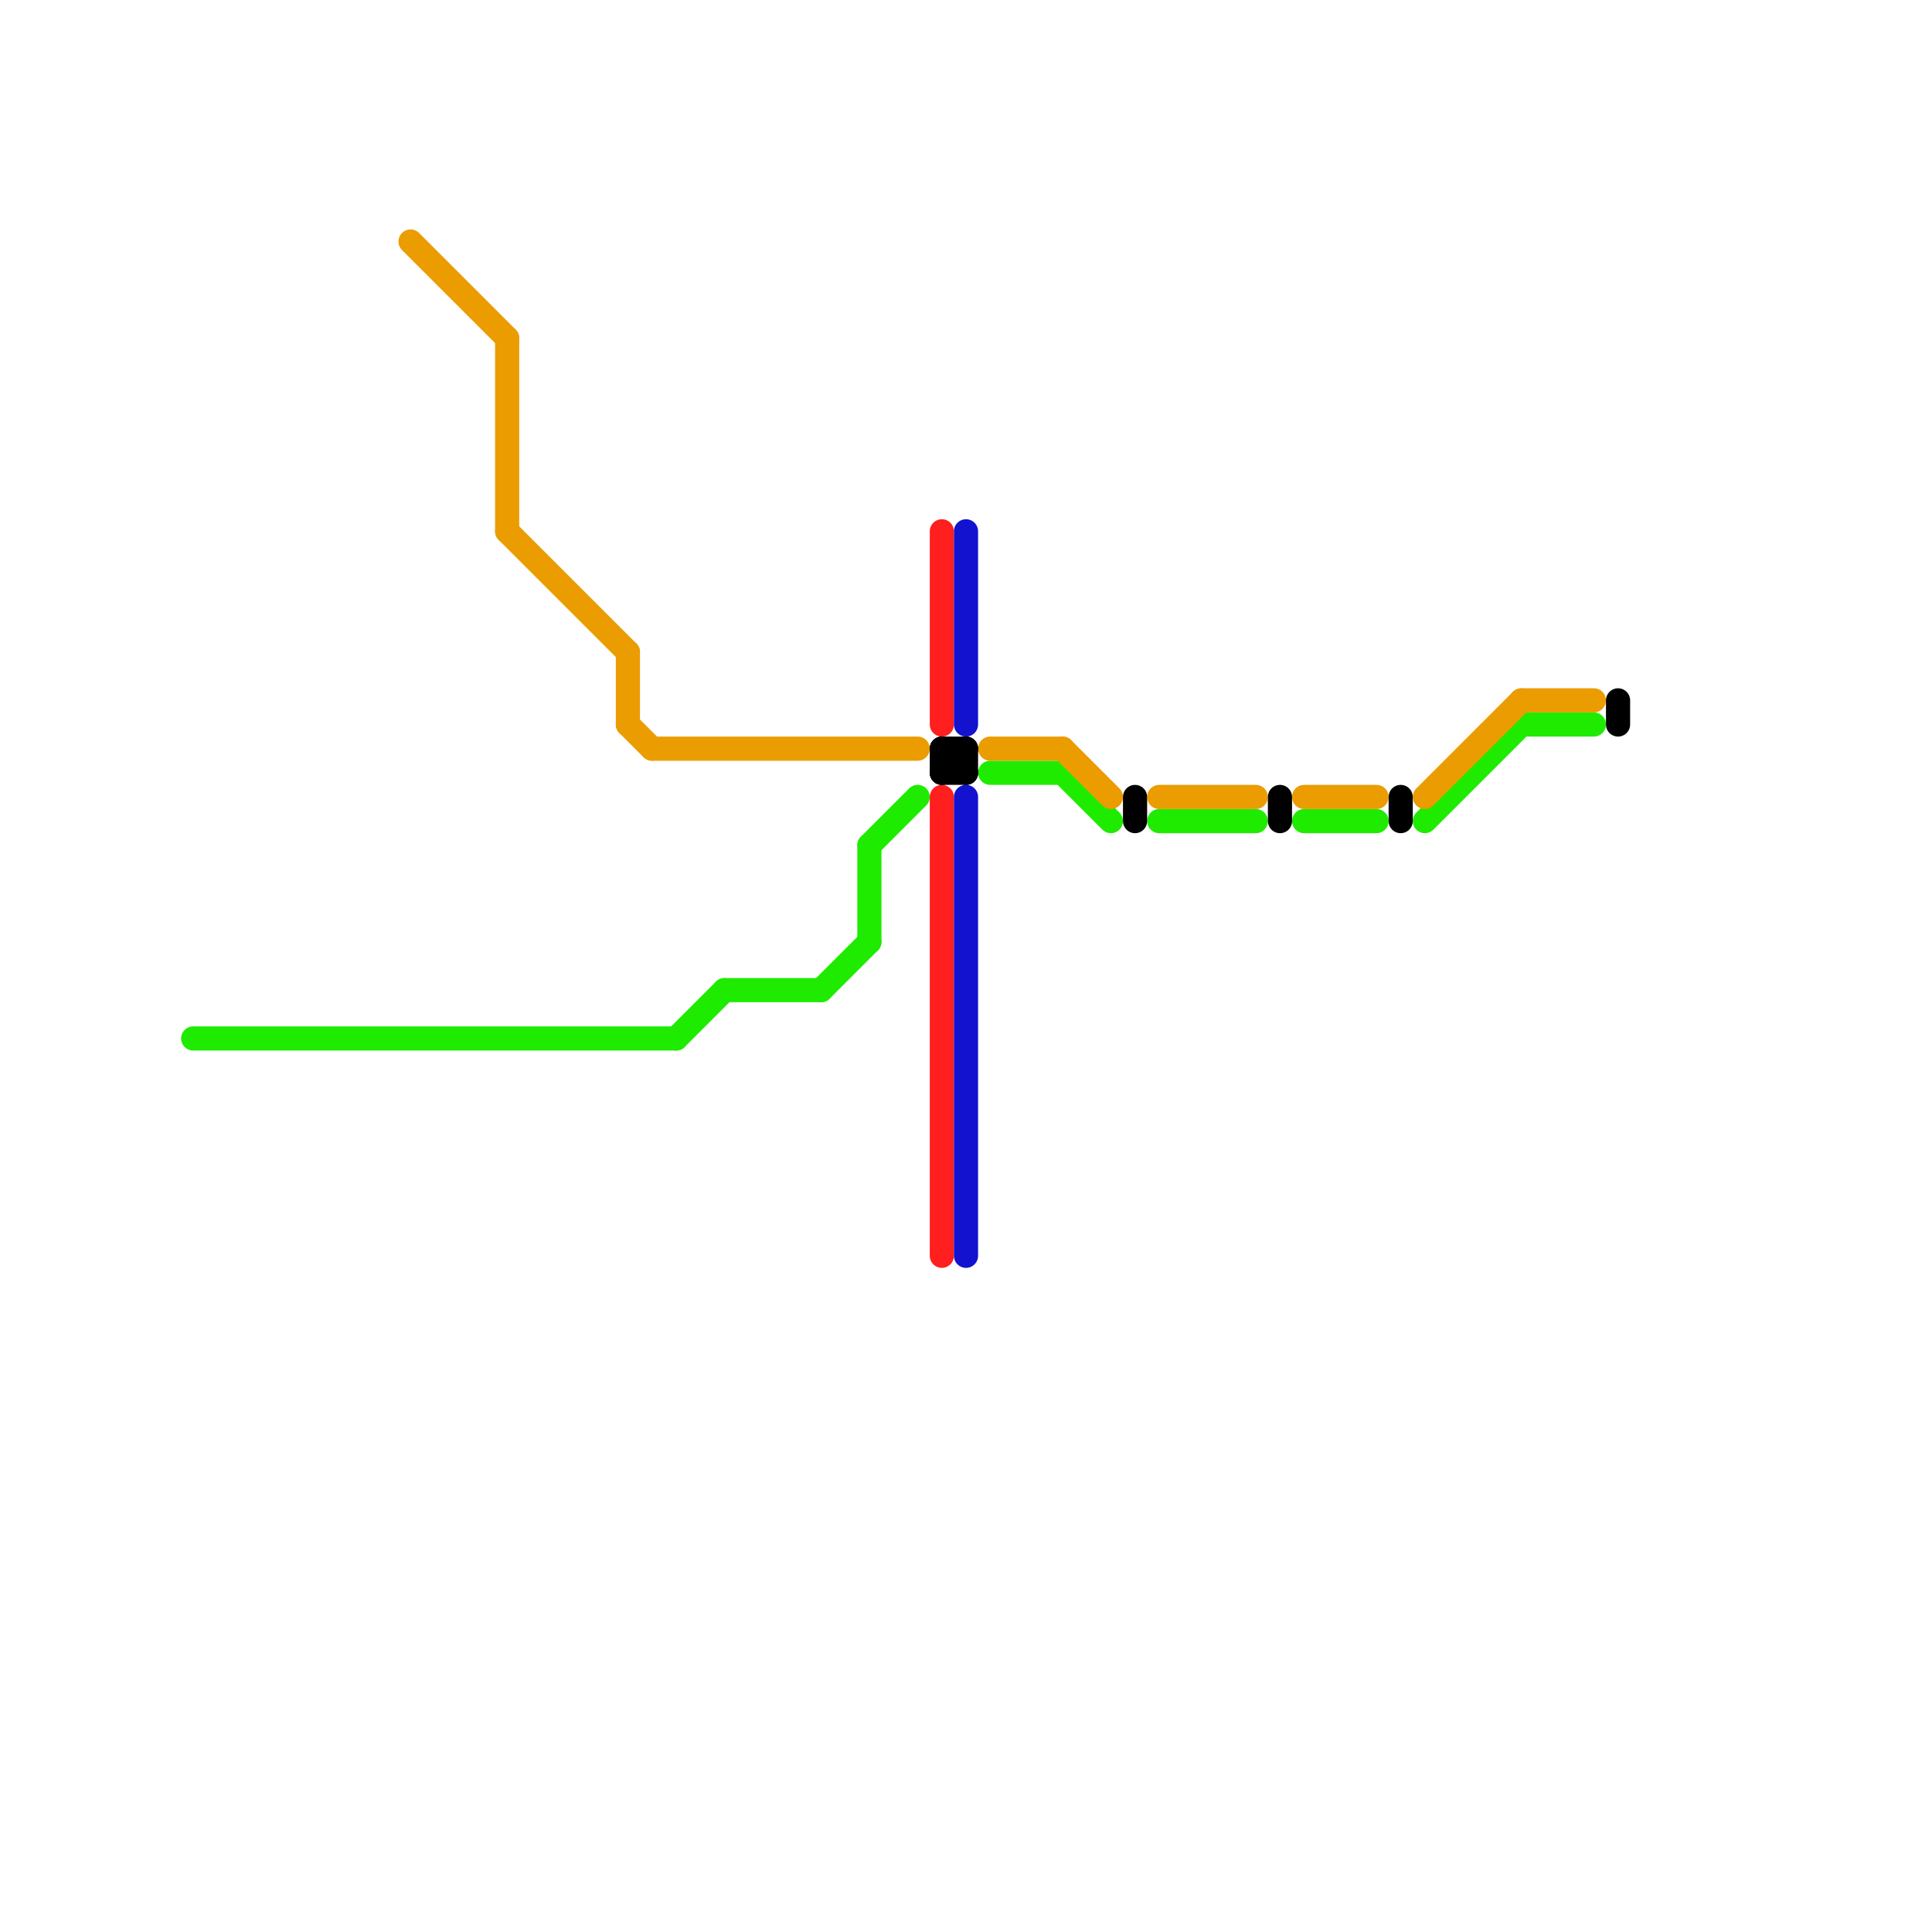 
<svg version="1.1" xmlns="http://www.w3.org/2000/svg" viewBox="0 0 80 80">
<style>line { stroke-width: 1; fill: none; stroke-linecap: round; stroke-linejoin: round; } .c0 { stroke: #1feb00 } .c1 { stroke: #eb9c00 } .c2 { stroke: #ff1f1f } .c3 { stroke: #000000 } .c4 { stroke: #1212cf }</style><line class="c0" x1="63" y1="30" x2="66" y2="30"/><line class="c0" x1="41" y1="32" x2="44" y2="32"/><line class="c0" x1="44" y1="32" x2="46" y2="34"/><line class="c0" x1="34" y1="41" x2="36" y2="39"/><line class="c0" x1="59" y1="34" x2="63" y2="30"/><line class="c0" x1="30" y1="41" x2="34" y2="41"/><line class="c0" x1="28" y1="43" x2="30" y2="41"/><line class="c0" x1="48" y1="34" x2="52" y2="34"/><line class="c0" x1="8" y1="43" x2="28" y2="43"/><line class="c0" x1="36" y1="35" x2="38" y2="33"/><line class="c0" x1="36" y1="35" x2="36" y2="39"/><line class="c0" x1="54" y1="34" x2="57" y2="34"/><line class="c1" x1="63" y1="29" x2="66" y2="29"/><line class="c1" x1="21" y1="22" x2="26" y2="27"/><line class="c1" x1="59" y1="33" x2="63" y2="29"/><line class="c1" x1="48" y1="33" x2="52" y2="33"/><line class="c1" x1="26" y1="27" x2="26" y2="30"/><line class="c1" x1="26" y1="30" x2="27" y2="31"/><line class="c1" x1="41" y1="31" x2="44" y2="31"/><line class="c1" x1="44" y1="31" x2="46" y2="33"/><line class="c1" x1="21" y1="14" x2="21" y2="22"/><line class="c1" x1="17" y1="10" x2="21" y2="14"/><line class="c1" x1="27" y1="31" x2="38" y2="31"/><line class="c1" x1="54" y1="33" x2="57" y2="33"/><line class="c2" x1="39" y1="22" x2="39" y2="30"/><line class="c2" x1="39" y1="33" x2="39" y2="52"/><line class="c3" x1="40" y1="31" x2="40" y2="32"/><line class="c3" x1="53" y1="33" x2="53" y2="34"/><line class="c3" x1="39" y1="31" x2="40" y2="31"/><line class="c3" x1="39" y1="32" x2="40" y2="32"/><line class="c3" x1="58" y1="33" x2="58" y2="34"/><line class="c3" x1="39" y1="32" x2="40" y2="31"/><line class="c3" x1="67" y1="29" x2="67" y2="30"/><line class="c3" x1="39" y1="31" x2="39" y2="32"/><line class="c3" x1="47" y1="33" x2="47" y2="34"/><line class="c3" x1="39" y1="31" x2="40" y2="32"/><line class="c4" x1="40" y1="33" x2="40" y2="52"/><line class="c4" x1="40" y1="22" x2="40" y2="30"/>


</svg>

